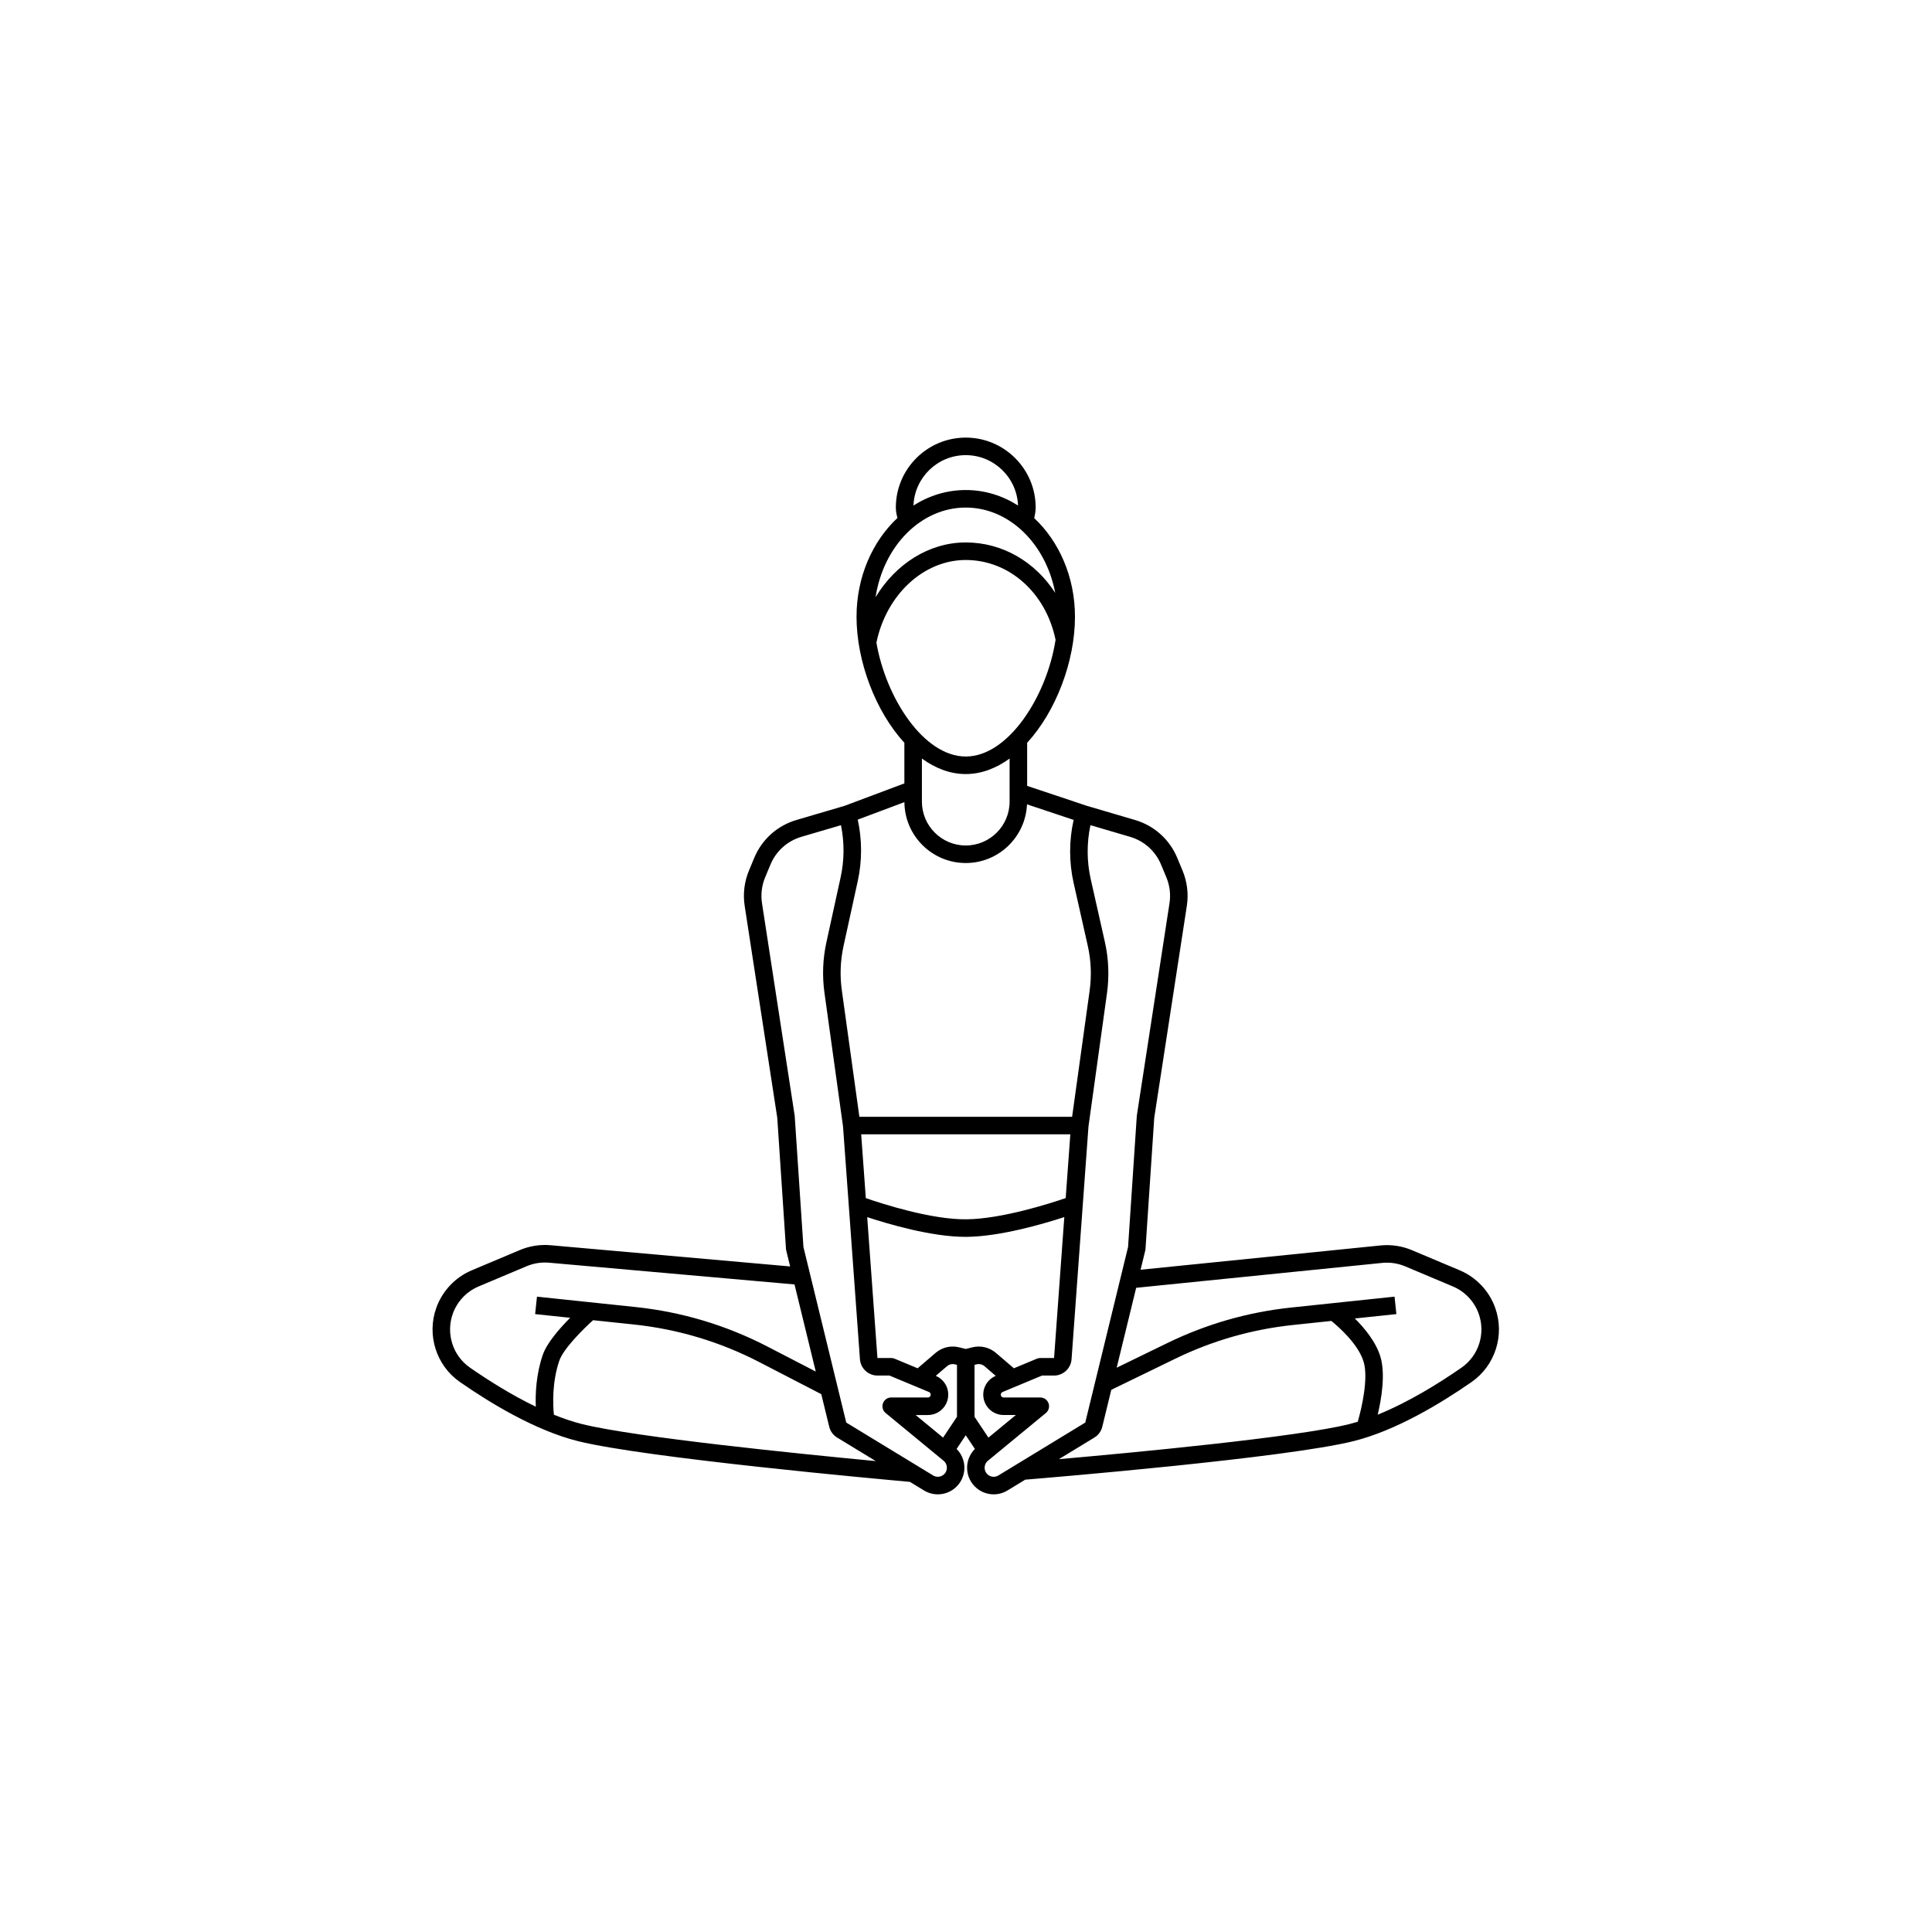 <?xml version="1.0" encoding="UTF-8" standalone="no"?>
<svg xmlns="http://www.w3.org/2000/svg" xmlns:xlink="http://www.w3.org/1999/xlink" width="1024" zoomAndPan="magnify" viewBox="0 0 768 768" height="1024" preserveAspectRatio="xMidYMid meet" version="1.0"><defs><clipPath id="f6af7d14a8"><path d="M 171 173.875 L 596 173.875 L 596 593.875 L 171 593.875 Z M 171 173.875 " clip-rule="nonzero"/></clipPath></defs><g clip-path="url(#f6af7d14a8)"><path fill="#000000" d="M 206.695 496.895 L 187.547 504.961 C 180.973 507.73 175.828 513.172 173.43 519.891 C 169.562 530.715 173.434 542.844 182.84 549.379 C 194.906 557.766 212.828 568.641 229.672 572.855 C 256.531 579.57 351.238 588.129 361.691 589.062 L 367.305 592.48 C 369 593.516 370.902 594.023 372.797 594.023 C 375.211 594.023 377.617 593.195 379.562 591.574 C 381.988 589.551 383.375 586.582 383.367 583.422 C 383.359 580.605 382.234 577.949 380.266 575.98 L 383.898 570.527 L 387.535 575.98 C 385.566 577.949 384.441 580.605 384.434 583.422 C 384.426 586.582 385.809 589.551 388.238 591.574 C 390.184 593.195 392.586 594.023 395.004 594.023 C 396.898 594.023 398.801 593.516 400.496 592.48 L 407.547 588.188 C 417.98 587.336 511.281 579.566 538.129 572.855 C 554.973 568.645 572.895 557.766 584.961 549.383 C 594.367 542.844 598.238 530.719 594.371 519.891 C 591.973 513.172 586.828 507.73 580.254 504.961 L 561.242 496.953 C 557.32 495.305 553.012 494.656 548.777 495.086 L 453.395 504.742 L 455.266 497.074 C 455.312 496.879 455.344 496.68 455.355 496.477 L 458.832 444.324 L 471.785 360.102 C 472.516 355.355 471.926 350.504 470.078 346.066 L 467.969 340.996 C 464.918 333.684 458.812 328.203 451.211 325.965 L 431.996 320.312 L 408.305 312.41 L 408.305 295.273 C 419.797 282.758 427.32 262.82 427.32 245.168 C 427.32 229.332 420.984 215.188 411.105 205.945 C 411.41 204.648 411.695 203.238 411.695 201.75 C 411.695 186.422 399.227 173.953 383.902 173.953 C 368.578 173.953 356.109 186.422 356.109 201.75 C 356.109 203.355 356.43 204.695 356.758 205.891 C 346.848 215.133 340.484 229.301 340.484 245.164 C 340.484 262.816 348.008 282.754 359.5 295.273 L 359.5 311.414 L 335.746 320.328 L 316.594 325.961 C 308.992 328.199 302.883 333.676 299.836 340.992 L 297.723 346.066 C 295.875 350.5 295.289 355.355 296.02 360.098 L 308.973 444.32 L 312.445 496.477 C 312.461 496.676 312.492 496.875 312.539 497.07 L 314.09 503.43 L 218.844 494.996 C 214.719 494.629 210.516 495.289 206.695 496.895 Z M 231.363 566.086 C 227.676 565.164 223.922 563.883 220.18 562.371 C 219.805 558.574 219.363 549.562 222.34 540.891 C 223.98 536.109 231.762 528.406 235.754 524.801 L 251.934 526.504 C 269.434 528.348 286.23 533.379 301.855 541.465 L 326.469 554.199 L 329.629 567.152 C 330.07 568.961 331.191 570.488 332.777 571.453 L 348.125 580.801 C 318.246 577.965 252.344 571.332 231.363 566.086 Z M 376.441 551.566 C 375.664 549.477 374.035 547.781 371.98 546.922 L 376.449 543.09 C 377.312 542.348 378.484 542.07 379.594 542.348 L 380.414 542.551 L 380.414 563.184 L 374.887 571.477 L 363.988 562.496 L 368.848 562.496 C 371.938 562.496 374.715 560.777 376.094 558.016 C 377.094 556.016 377.223 553.664 376.441 551.566 Z M 423.629 476.258 C 417.367 478.398 398.27 484.52 384.293 484.691 C 370.348 484.895 350.578 478.492 344.176 476.273 L 342.332 450.914 L 425.473 450.914 Z M 383.742 491.668 C 383.953 491.668 384.172 491.668 384.383 491.668 C 397.75 491.5 414.746 486.523 423.078 483.805 L 419.008 539.828 L 413.531 539.828 C 413.074 539.828 412.617 539.922 412.191 540.098 L 403.031 543.914 L 395.891 537.793 C 393.312 535.586 389.809 534.758 386.52 535.582 L 383.902 536.234 L 381.285 535.582 C 377.992 534.758 374.488 535.586 371.914 537.793 L 364.773 543.914 L 355.609 540.098 C 355.188 539.922 354.73 539.828 354.27 539.828 L 348.797 539.828 L 344.727 483.824 C 353.145 486.602 370.352 491.668 383.742 491.668 Z M 387.387 542.551 L 388.211 542.348 C 389.312 542.066 390.488 542.348 391.352 543.09 L 395.824 546.922 C 393.766 547.785 392.145 549.477 391.363 551.566 C 390.582 553.664 390.711 556.016 391.711 558.012 C 393.09 560.777 395.867 562.492 398.957 562.492 L 403.816 562.492 L 392.914 571.473 L 387.387 563.184 Z M 536.441 566.086 C 515.465 571.332 450.391 577.453 420.922 580.043 L 435.027 571.453 C 436.617 570.488 437.734 568.961 438.176 567.148 L 441.754 552.477 L 467.238 540.086 C 481.98 532.918 497.719 528.414 514.023 526.699 L 529.238 525.094 C 532.082 527.402 539.996 534.32 542.078 541.395 C 543.988 547.891 541.375 559.516 539.723 565.172 C 538.625 565.504 537.527 565.812 536.441 566.086 Z M 549.48 502.02 C 552.559 501.715 555.688 502.18 558.539 503.379 L 577.551 511.387 C 582.324 513.398 586.066 517.352 587.809 522.234 C 590.617 530.102 587.812 538.906 580.984 543.652 C 572.105 549.82 559.969 557.375 547.664 562.352 C 549.176 555.926 550.766 546.234 548.766 539.426 C 547.02 533.48 542.445 527.969 538.562 524.113 L 555.082 522.375 L 554.352 515.438 L 513.297 519.762 C 496.188 521.562 479.664 526.289 464.191 533.812 L 443.902 543.68 L 451.645 511.922 Z M 461.531 343.676 L 463.645 348.746 C 465 352 465.43 355.559 464.895 359.039 L 451.918 443.41 C 451.902 443.508 451.895 443.609 451.887 443.707 L 448.422 495.711 L 431.402 565.496 L 396.875 586.52 C 395.559 587.32 393.883 587.195 392.699 586.211 C 391.57 585.266 391.402 584.066 391.406 583.438 C 391.406 582.805 391.578 581.605 392.715 580.672 L 415.75 561.699 C 416.883 560.762 417.309 559.215 416.812 557.832 C 416.316 556.445 415.004 555.52 413.531 555.52 L 398.953 555.52 C 398.523 555.52 398.137 555.281 397.945 554.895 C 397.754 554.516 397.832 554.168 397.898 554 C 397.961 553.828 398.125 553.516 398.52 553.352 L 414.23 546.805 L 419.008 546.805 C 422.641 546.805 425.699 543.961 425.957 540.336 L 432.688 447.793 L 440.051 394.773 C 440.992 387.969 440.707 381.113 439.199 374.406 L 433.578 349.453 C 431.992 342.406 431.969 335.066 433.469 328.016 L 449.242 332.656 C 454.82 334.293 459.297 338.312 461.531 343.676 Z M 366.473 301.539 C 371.805 305.406 377.691 307.699 383.902 307.699 C 390.109 307.699 396 305.406 401.332 301.539 L 401.332 318.66 C 401.332 328.273 393.512 336.094 383.902 336.094 C 374.289 336.094 366.473 328.273 366.473 318.66 Z M 348.387 255.461 C 352.328 236.391 367.168 222.605 383.902 222.605 C 401.152 222.605 415.75 235.625 419.605 254.332 C 416.137 276.758 400.84 300.727 383.902 300.727 C 367.246 300.727 352.188 277.555 348.387 255.461 Z M 383.902 180.926 C 395.109 180.926 404.254 189.84 404.684 200.949 C 398.508 197.023 391.426 194.793 383.902 194.793 C 376.379 194.793 369.297 197.023 363.121 200.949 C 363.547 189.84 372.691 180.926 383.902 180.926 Z M 383.902 201.766 C 401.262 201.766 415.816 216.297 419.461 235.68 C 411.516 223.352 398.523 215.629 383.902 215.629 C 369.332 215.629 356.02 224.172 348.055 237.395 C 351.137 217.16 366.031 201.766 383.902 201.766 Z M 359.512 318.859 C 359.621 332.227 370.516 343.066 383.902 343.066 C 396.992 343.066 407.676 332.699 408.25 319.742 L 426.785 325.922 C 424.934 334.145 424.926 342.742 426.781 350.984 L 432.398 375.938 C 433.723 381.824 433.977 387.84 433.145 393.812 L 426.184 443.938 L 341.617 443.938 L 334.637 393.652 C 333.82 387.777 334.051 381.859 335.316 376.066 L 340.973 350.234 C 342.727 342.219 342.719 333.828 340.965 325.816 Z M 302.906 359.039 C 302.371 355.555 302.805 351.996 304.16 348.746 L 306.273 343.676 C 308.508 338.309 312.984 334.293 318.559 332.652 L 334.301 328.02 C 335.691 334.836 335.652 341.941 334.164 348.738 L 328.508 374.574 C 327.062 381.176 326.801 387.914 327.73 394.609 L 335.117 447.793 L 341.844 540.332 C 342.105 543.961 345.16 546.801 348.797 546.801 L 353.574 546.801 L 369.281 553.348 C 369.676 553.512 369.84 553.824 369.906 553.996 C 369.969 554.168 370.047 554.512 369.855 554.895 C 369.664 555.281 369.277 555.516 368.848 555.516 L 354.27 555.516 C 352.801 555.516 351.484 556.441 350.992 557.828 C 350.492 559.211 350.918 560.762 352.055 561.695 L 375.086 580.668 C 376.223 581.605 376.395 582.801 376.398 583.434 C 376.398 584.066 376.234 585.266 375.102 586.207 C 373.922 587.191 372.246 587.316 370.93 586.516 L 336.398 565.492 L 319.379 495.707 L 315.914 443.703 C 315.91 443.602 315.898 443.504 315.883 443.406 Z M 324.277 545.215 L 305.059 535.27 C 288.656 526.785 271.031 521.504 252.664 519.57 L 213.453 515.441 L 212.723 522.375 L 226.652 523.844 C 222.508 528.004 217.391 533.828 215.742 538.625 C 213.121 546.27 212.793 554 212.984 559.18 C 203.227 554.48 193.965 548.613 186.816 543.648 C 179.988 538.906 177.184 530.102 179.992 522.234 C 181.734 517.352 185.477 513.398 190.25 511.383 L 209.398 503.32 C 212.172 502.152 215.223 501.68 218.223 501.941 L 315.832 510.586 Z M 324.277 545.215 " fill-opacity="1" fill-rule="nonzero"/></g></svg>